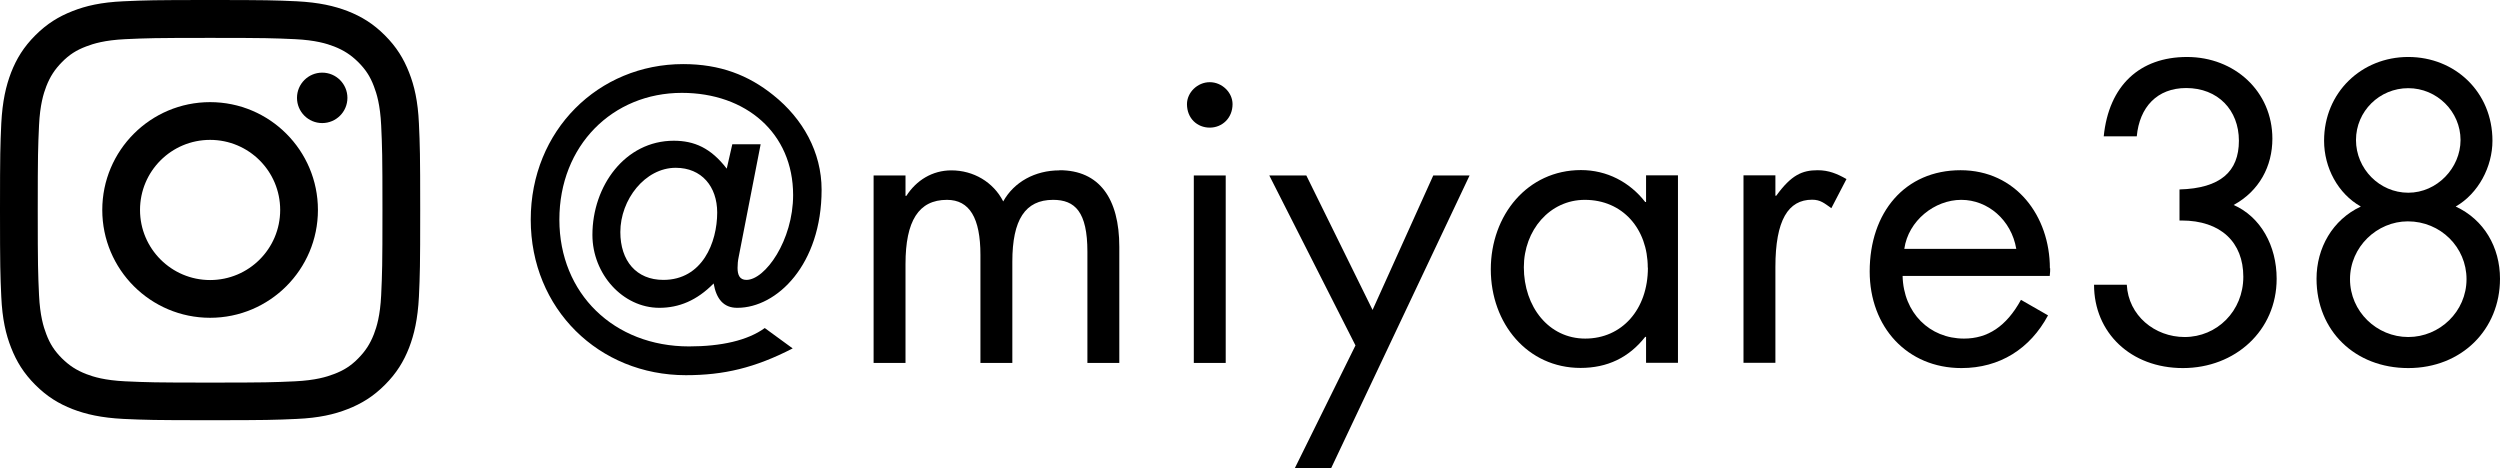 <?xml version="1.0" encoding="UTF-8"?>
<svg id="_レイヤー_2" data-name="レイヤー 2" xmlns="http://www.w3.org/2000/svg" viewBox="0 0 175.51 32.87">
  <g id="_アウトライン" data-name="アウトライン">
    <g>
      <path d="M51.75,21.61c-.95,0-1.46-.62-1.65-1.71-1.18,1.2-2.44,1.71-3.81,1.71-2.58,0-4.7-2.38-4.7-5.12,0-3.44,2.3-6.61,5.71-6.61,1.43,0,2.6.5,3.72,1.96l.39-1.71h1.99l-1.54,7.9c-.06.28-.08.53-.08.78,0,.48.14.84.62.84,1.32,0,3.28-2.77,3.28-5.96,0-4.34-3.3-7.17-7.81-7.17-4.87,0-8.6,3.7-8.6,8.9s3.84,8.9,9.1,8.9c2.27,0,4.12-.42,5.32-1.29l1.96,1.43c-2.66,1.37-4.84,1.88-7.5,1.88-6.1,0-10.89-4.65-10.89-10.92s4.76-10.92,10.7-10.92c2.6,0,4.59.78,6.33,2.18,2.07,1.65,3.39,4,3.39,6.64,0,5.26-3.14,8.29-5.91,8.29ZM50.35,14.92c0-1.82-1.09-3.14-2.91-3.14-2.16,0-3.89,2.24-3.89,4.51,0,2.02,1.12,3.36,3.02,3.36,2.74,0,3.78-2.63,3.78-4.73Z"/>
      <path d="M74.38,11.95c2.8,0,4.2,1.99,4.2,5.38v8.15h-2.24v-7.81c0-2.8-.87-3.64-2.41-3.64-1.96,0-2.86,1.4-2.86,4.34v7.11h-2.24v-7.59c0-2.58-.76-3.86-2.35-3.86-1.99,0-2.91,1.48-2.91,4.51v6.94h-2.24v-13.16h2.24v1.43h.06c.7-1.09,1.82-1.79,3.16-1.79,1.54,0,2.94.81,3.64,2.18.76-1.37,2.24-2.18,3.95-2.18Z"/>
      <path d="M84.93,8.96c-.87,0-1.6-.64-1.6-1.65,0-.81.73-1.54,1.6-1.54s1.6.73,1.6,1.54c0,.98-.73,1.65-1.6,1.65ZM86.05,12.32v13.16h-2.24v-13.16h2.24Z"/>
      <path d="M91.71,12.32l4.65,9.44,4.26-9.44h2.55l-9.72,20.55h-2.55l4.26-8.62-6.05-11.93h2.6Z"/>
      <path d="M115.56,14.19v-1.88h2.24v13.16h-2.24v-1.82h-.06c-1.15,1.46-2.66,2.18-4.54,2.18-3.72,0-6.3-3.11-6.3-6.92s2.58-6.97,6.33-6.97c1.82,0,3.42.84,4.51,2.24h.06ZM115.68,18.79c0-2.72-1.76-4.76-4.42-4.76-2.46,0-4.28,2.13-4.28,4.73,0,2.77,1.74,5.01,4.31,5.01s4.4-2.04,4.4-4.98Z"/>
      <path d="M128.56,14.61c-.48-.34-.76-.59-1.34-.59-1.68,0-2.58,1.43-2.58,4.73v6.72h-2.24v-13.16h2.24v1.43h.06c1.06-1.46,1.82-1.79,2.91-1.79.78,0,1.37.25,2.02.62l-1.06,2.04Z"/>
      <path d="M143.93,18.84c0,.2,0,.22-.03.53h-10.33c.06,2.6,1.9,4.4,4.31,4.4,1.65,0,2.97-.84,4-2.72l1.9,1.09c-1.26,2.35-3.39,3.7-6.08,3.7-3.81,0-6.44-2.88-6.44-6.78,0-4.17,2.49-7.11,6.38-7.11s6.27,3.22,6.27,6.89ZM141.55,17.47c-.34-2.02-1.99-3.44-3.86-3.44s-3.72,1.46-4,3.44h7.87Z"/>
      <path d="M156.81,14.39c1.9.84,3.02,2.86,3.02,5.18,0,3.64-2.91,6.27-6.58,6.27s-6.24-2.49-6.24-5.85h2.3c.11,2.16,1.96,3.67,4.06,3.67,2.27,0,4.12-1.82,4.12-4.23s-1.57-3.95-4.34-3.95h-.14v-2.18c2.88-.08,4.17-1.26,4.17-3.42s-1.48-3.7-3.7-3.7c-2.04,0-3.28,1.34-3.47,3.39h-2.32c.36-3.56,2.52-5.57,5.85-5.57s5.99,2.41,5.99,5.74c0,1.93-.92,3.67-2.72,4.65Z"/>
      <path d="M172.4,14.5c1.99.92,3.11,2.86,3.11,5.07,0,3.56-2.69,6.27-6.44,6.27s-6.44-2.63-6.44-6.27c0-2.16,1.12-4.14,3.11-5.07-1.6-.9-2.58-2.72-2.58-4.62,0-3.39,2.63-5.88,5.91-5.88s5.91,2.46,5.91,5.88c0,1.82-.98,3.7-2.58,4.62ZM173.16,19.6c0-2.24-1.82-4.06-4.12-4.06-2.16,0-4.06,1.79-4.06,4.06s1.88,4.06,4.09,4.06,4.09-1.79,4.09-4.06ZM172.74,9.83c0-1.99-1.65-3.64-3.67-3.64s-3.67,1.62-3.67,3.64,1.65,3.7,3.67,3.7,3.67-1.74,3.67-3.7Z"/>
    </g>
    <g>
      <path d="M14.75,2.66c3.94,0,4.4.02,5.96.09,1.44.07,2.22.31,2.74.51.69.27,1.18.59,1.7,1.1.52.52.84,1.01,1.1,1.7.2.52.44,1.3.51,2.74.07,1.55.09,2.02.09,5.96s-.02,4.4-.09,5.96c-.07,1.44-.31,2.22-.51,2.74-.27.69-.59,1.18-1.1,1.7s-1.01.84-1.7,1.1c-.52.2-1.3.44-2.74.51-1.55.07-2.02.09-5.96.09s-4.4-.02-5.96-.09c-1.44-.07-2.22-.31-2.74-.51-.69-.27-1.18-.59-1.7-1.1-.52-.52-.84-1.01-1.1-1.7-.2-.52-.44-1.3-.51-2.74-.07-1.55-.09-2.02-.09-5.96s.02-4.4.09-5.96c.07-1.44.31-2.22.51-2.74.27-.69.59-1.18,1.1-1.7s1.01-.84,1.7-1.1c.52-.2,1.3-.44,2.74-.51,1.55-.07,2.02-.09,5.96-.09M14.75,0c-4,0-4.51.02-6.08.09-1.57.07-2.64.32-3.58.69-.97.38-1.79.88-2.61,1.7-.82.82-1.32,1.64-1.7,2.61-.36.94-.61,2.01-.69,3.58-.07,1.57-.09,2.07-.09,6.08s.02,4.51.09,6.08c.07,1.57.32,2.64.69,3.58.38.97.88,1.79,1.7,2.61.82.82,1.64,1.32,2.61,1.7.94.36,2.01.61,3.58.69,1.57.07,2.07.09,6.08.09s4.51-.02,6.08-.09c1.57-.07,2.64-.32,3.58-.69.97-.38,1.79-.88,2.61-1.7.82-.82,1.32-1.64,1.7-2.61.36-.94.61-2.01.69-3.58.07-1.57.09-2.07.09-6.08s-.02-4.51-.09-6.08c-.07-1.57-.32-2.64-.69-3.58-.38-.97-.88-1.79-1.7-2.61-.82-.82-1.64-1.32-2.61-1.7-.94-.36-2.01-.61-3.58-.69-1.57-.07-2.07-.09-6.08-.09h0Z"/>
      <path d="M14.75,7.17c-4.18,0-7.57,3.39-7.57,7.57s3.39,7.57,7.57,7.57,7.57-3.39,7.57-7.57-3.39-7.57-7.57-7.57ZM14.75,19.66c-2.71,0-4.92-2.2-4.92-4.92s2.2-4.92,4.92-4.92,4.92,2.2,4.92,4.92-2.2,4.92-4.92,4.92Z"/>
      <circle cx="22.62" cy="6.87" r="1.77"/>
    </g>
  </g>
</svg>